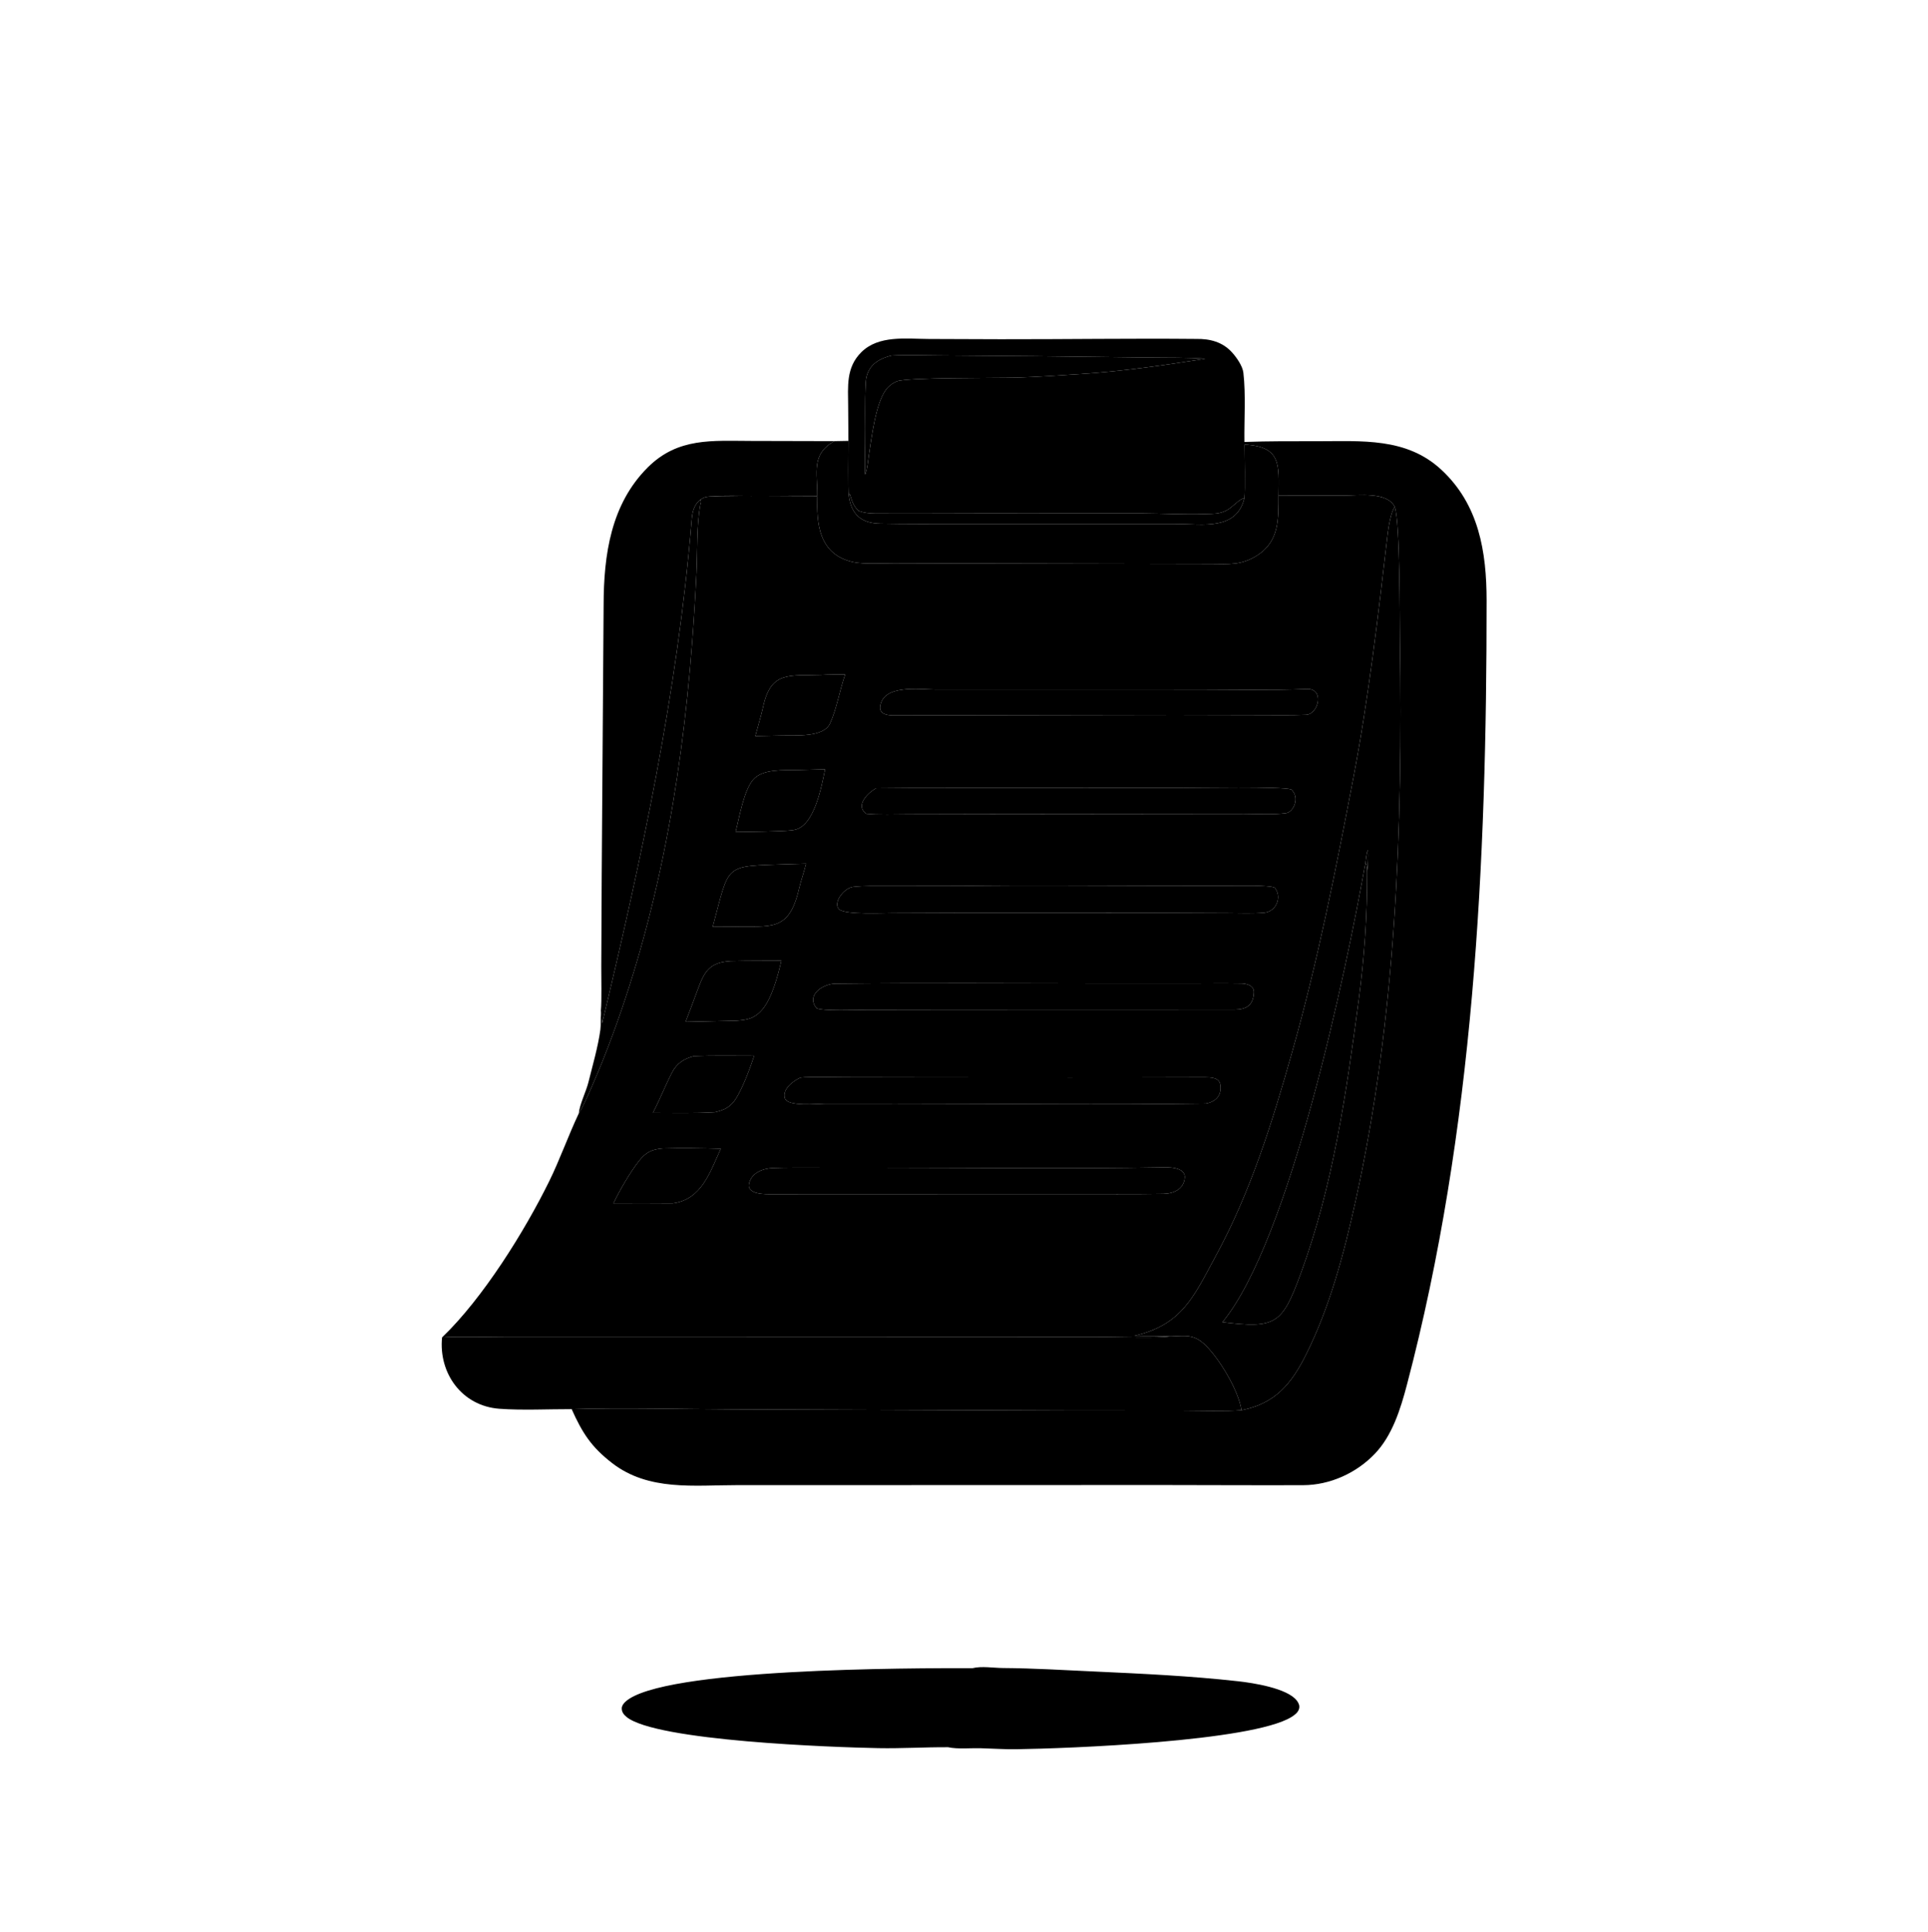 <?xml version="1.0" encoding="UTF-8"?> <svg xmlns="http://www.w3.org/2000/svg" width="481" height="482" viewBox="0 0 481 482" fill="none"><g clip-path="url(#clip0_16_1492)"><path d="M211.661 109.982L211.598 101.321C211.57 96.393 211.02 91.716 214.865 87.882C219.201 83.557 226.036 84.537 231.716 84.563L249.645 84.627C265.909 84.649 282.191 84.397 298.453 84.551C301.87 84.492 305.013 85.302 307.376 87.92C308.501 89.167 310.001 91.29 310.197 92.978C310.832 98.447 310.377 104.747 310.458 110.252C316.558 110.031 322.631 110.068 328.704 110.068C339.68 110.08 350.849 109.081 359.576 117.17C368.966 125.873 370.875 137.646 370.88 149.818C370.903 215.32 367.755 281.93 350.976 345.547C349.403 351.511 347.343 358.147 342.978 362.678C338.386 367.487 331.795 370.477 325.121 370.498C313.311 370.54 301.482 370.469 289.683 370.46L220.095 370.481L184.055 370.484C173.139 370.482 161.825 372.041 152.693 364.97C147.503 360.952 145.289 357.473 142.617 351.531C155.444 351.132 170.043 351.535 183.022 351.58L266.212 351.883L295.099 351.903C298.588 351.906 306.448 352.124 309.719 351.795C318.019 350.173 322.102 345.383 325.809 337.966C331.835 325.912 335.312 312.631 338.202 299.532C348.285 253.808 349.978 206.674 349.264 160.001C349.178 154.374 349.312 130.615 347.982 126.473C346.129 122.6 338.959 123.617 335.213 123.62L318.967 123.646C319.04 116.021 319.755 111.381 310.492 110.912C310.503 113.098 310.694 122.63 310.446 124.309C309.127 124.393 307.461 126.68 305.78 127.435C303.921 128.27 302.845 128.147 300.843 128.222C295.495 128.421 290.172 128.094 284.825 128.072L255.216 128.082C242.928 128.033 230.635 128.166 218.35 128.1C216.84 128.092 215.604 127.939 214.165 127.438C212.726 125.906 212.665 125.226 212.006 123.209L211.75 123.594C211.522 122.567 211.658 111.574 211.661 109.982ZM222.446 88.699C218.846 89.557 216.211 91.417 215.983 95.407C215.692 100.504 215.907 105.621 215.819 110.726C215.799 112.155 215.669 117.373 215.847 118.398C216.431 116.931 216.534 115.065 216.778 113.492C217.451 109.134 218.438 100.808 220.98 97.275C221.651 96.343 222.695 95.574 223.751 95.137C226.193 94.127 248.827 94.337 253.588 94.193C258.806 94.035 264.023 93.677 269.231 93.327C279.841 92.677 290.198 91.15 300.683 89.509C296.673 89.151 290.852 89.266 286.694 89.192L257.747 88.854L234.245 88.671C230.71 88.65 225.872 88.51 222.446 88.699Z" fill="#4A4B4B" style="fill:#4A4B4B;fill:color(display-p3 0.29 0.294 0.294);fill-opacity:1;"></path><path d="M269.231 93.327C264.023 93.677 258.806 94.035 253.588 94.193C248.827 94.337 226.193 94.127 223.751 95.137C222.695 95.574 221.651 96.343 220.98 97.275C218.438 100.808 217.451 109.134 216.777 113.492C216.534 115.065 216.43 116.931 215.847 118.398C215.669 117.373 215.799 112.155 215.818 110.726C215.907 105.621 215.692 100.504 215.983 95.407C216.211 91.417 218.846 89.557 222.446 88.699C225.872 88.51 230.71 88.65 234.245 88.671L257.747 88.854L286.693 89.192C290.851 89.266 296.673 89.151 300.683 89.509C290.198 91.15 279.841 92.677 269.231 93.327Z" fill="#91E2A8" style="fill:#91E2A8;fill:color(display-p3 0.569 0.886 0.659);fill-opacity:1;"></path><path d="M208.162 110.046L211.661 109.982C211.658 111.574 211.522 122.567 211.75 123.594C212.37 128.421 214.904 130.531 219.625 130.624C225.928 130.748 232.226 130.706 238.53 130.708L274.719 130.706L293.709 130.71C300.138 130.73 308.432 132.355 310.446 124.309C310.694 122.63 310.503 113.098 310.492 110.912C319.755 111.381 319.04 116.021 318.967 123.646C318.926 129.39 319.252 134.998 313.572 138.594C309.678 141.058 306.618 140.719 302.148 140.681L240.876 140.559L223.093 140.506C220.326 140.492 215.532 140.79 212.931 140.235C204.108 138.354 203.734 130.376 203.897 123.844C195.302 123.855 186.291 124.005 177.729 123.818C180.459 123.609 184.563 123.717 187.346 123.72L203.898 123.697C203.948 117.889 202.311 113.282 208.162 110.046Z" fill="#48CA83" style="fill:#48CA83;fill:color(display-p3 0.282 0.792 0.514);fill-opacity:1;"></path><path d="M149.907 252.098C150.138 249.655 149.993 243.812 150.005 241.119L150.116 218.106L150.592 150.855C150.625 138.394 152.397 125.757 161.631 116.575C169.171 109.077 177.759 109.985 187.449 109.996L208.162 110.046C202.311 113.282 203.948 117.889 203.897 123.697L187.345 123.72C184.563 123.717 180.459 123.609 177.729 123.818C176.406 123.9 175.836 123.884 174.758 124.639C172.936 126.093 172.709 127.932 172.524 130.173C169 172.697 160.115 213.939 150.213 255.345L149.907 252.098Z" fill="#4A4B4B" style="fill:#4A4B4B;fill:color(display-p3 0.29 0.294 0.294);fill-opacity:1;"></path><path d="M211.75 123.594L212.006 123.209C212.665 125.226 212.726 125.906 214.165 127.438C215.604 127.939 216.84 128.092 218.35 128.1C230.635 128.166 242.928 128.033 255.216 128.082L284.825 128.072C290.173 128.094 295.495 128.421 300.843 128.222C302.845 128.147 303.922 128.27 305.78 127.435C307.461 126.68 309.127 124.393 310.446 124.309C308.432 132.355 300.138 130.73 293.709 130.71L274.719 130.706L238.53 130.708C232.226 130.706 225.928 130.748 219.625 130.624C214.904 130.531 212.37 128.421 211.75 123.594Z" fill="#253137" style="fill:#253137;fill:color(display-p3 0.145 0.192 0.216);fill-opacity:1;"></path><path d="M203.896 123.844C203.733 130.376 204.108 138.354 212.931 140.235C215.531 140.79 220.325 140.492 223.093 140.506L240.876 140.559L302.147 140.681C306.618 140.719 309.678 141.058 313.571 138.594C319.252 134.998 318.925 129.39 318.967 123.646L335.212 123.62C338.959 123.617 346.128 122.6 347.982 126.473C347.065 127.418 346.375 131.639 346.205 133.077C343.848 153.361 341.49 173.882 337.657 193.948C333.27 216.916 328.773 239.755 322.414 262.273C317.462 279.807 312.066 297.197 303.319 313.292C297.845 323.363 294.963 330.49 283.002 333.242C285.674 333.358 289.721 333.194 292.031 333.397C288.57 333.839 280.158 333.559 276.449 333.537L250.368 333.553L155.996 333.588L125.662 333.577C121.397 333.576 114.391 333.352 110.286 333.639C120.478 323.873 130.86 307.198 137.044 294.629C139.597 289.441 141.863 283.101 144.393 277.76C145.698 275.902 149.253 267.39 150.29 264.797C163.592 231.526 169.941 196.07 172.662 160.459C173.111 154.587 173.476 148.855 173.758 142.92C174.011 137.569 173.765 131.201 174.71 125.955C174.827 125.309 175.037 125.376 174.758 124.639C175.836 123.885 176.406 123.901 177.728 123.818C186.291 124.005 195.302 123.855 203.896 123.844ZM204.754 168.373C197.014 168.649 192.338 167.31 190.402 176.257C189.927 178.453 189.027 181.394 188.439 183.634L194.922 183.499C198.495 183.407 205.457 184.025 207.081 180.472C208.714 176.9 209.502 172.096 210.853 168.254C208.94 168.28 206.635 168.251 204.754 168.373ZM325.941 171.902C317.357 172.238 307.554 172.034 298.876 172.027L251.042 172.012L233.384 172.018C229.505 172.017 220.203 170.625 219.587 176.305C219.388 178.132 221.263 178.41 222.616 178.472L293.483 178.357L314.747 178.404C318.418 178.414 322.184 178.477 325.844 178.319C328.98 178.184 330.537 171.608 325.941 171.902ZM199.095 192.093C195.532 192.179 190.23 191.751 187.867 194.537C185.541 197.281 184.451 203.925 183.514 207.541C185.889 207.507 188.355 207.502 190.724 207.434C192.814 207.344 196.046 207.365 198.027 207.052C203.188 206.236 204.962 196.169 205.842 191.909L199.095 192.093ZM227.79 196.565L218.559 196.636C216.511 197.792 213.303 200.877 216.062 202.994C218.765 203.311 223.803 203.138 226.732 203.132L246.259 203.093L310.388 203.026C313.58 203.043 317.739 203.261 320.812 202.859C322.716 202.61 324.376 198.923 322.139 196.94C319.869 196.15 298.448 196.546 294.698 196.541L227.79 196.565ZM196.691 215.575C180.279 216.13 182.144 215.19 177.811 231.21L182.733 231.179C192.227 230.933 196.787 232.695 199.331 221.763C199.784 219.815 200.602 217.472 201.105 215.446L196.691 215.575ZM239.784 220.993L221.718 221.02C218.728 221.026 215.707 220.926 212.907 221.232C210.366 221.509 207.601 225.531 209.464 226.929C211.185 228.221 220.449 227.777 222.641 227.774L240.306 227.711L287.843 227.704L306.358 227.781C309.294 227.793 312.535 227.938 315.429 227.679C318.3 227.42 319.957 223.862 318.031 221.464C316.866 220.741 308.554 220.973 306.402 220.97L288.329 220.952C272.233 220.943 255.867 220.779 239.784 220.993ZM182.284 239.76C176.998 240.087 175.753 242.268 174.002 247.054C173.058 249.634 172.042 252.345 171.044 254.91L183.514 254.636C186.303 254.438 188.154 254.202 190.176 251.853C192.581 249.06 194.109 243.282 194.937 239.656C190.791 239.689 186.408 239.648 182.284 239.76ZM208.081 245.397C204.954 245.653 201.141 248.35 203.702 251.5C204.963 252.28 214.235 251.927 216.235 251.921L238.04 251.888L307.981 251.867C310.823 251.853 312.695 250.872 312.817 247.533C312.88 245.791 310.84 245.309 309.513 245.334C305.296 245.267 301.07 245.318 296.851 245.328L274.102 245.323C252.168 245.307 229.996 245.149 208.081 245.397ZM173.132 263.467C170.667 264.088 168.85 265.244 167.66 267.553C165.96 270.851 164.632 274.272 162.897 277.619C167.794 277.622 173.507 277.758 178.336 277.459C180.803 276.906 182.36 276.139 183.744 273.847C185.453 271.019 187.101 266.554 188.159 263.379C183.359 263.389 177.877 263.271 173.132 263.467ZM199.679 268.825C197.792 269.726 195.12 271.721 195.814 273.994C196.47 276.14 204.051 275.352 205.773 275.35L223.766 275.343C249.23 275.339 275.416 275.661 300.829 275.312C303.235 274.874 304.849 273.344 304.444 270.608C304.166 268.731 301.951 268.764 300.529 268.742C278.205 268.814 255.88 268.787 233.556 268.772L211.106 268.736C208.448 268.728 201.998 268.561 199.679 268.825ZM165.397 286.487C162.77 286.687 161.203 287.363 159.465 289.551C157.335 292.231 154.491 297.072 153.056 300.177C157.975 300.158 162.876 300.135 167.795 300.188C175.035 299.272 177.137 292.435 179.824 286.566C175.484 286.434 169.74 286.35 165.397 286.487ZM289.643 291.217C267.34 291.604 244.201 291.305 221.856 291.3L203.02 291.286C199.607 291.28 196.15 291.259 192.834 291.378C190.252 291.47 187.416 292.63 186.866 295.315C186.296 298.097 191.335 297.902 192.527 297.895L257.827 297.871L278.892 297.88C282.681 297.879 286.516 297.877 290.235 297.811C292.851 297.764 295.313 296.636 295.574 293.849C295.842 290.976 291.05 291.15 289.643 291.217Z" fill="#91E2A8" style="fill:#91E2A8;fill:color(display-p3 0.569 0.886 0.659);fill-opacity:1;"></path><path d="M150.213 255.345C160.115 213.939 169 172.697 172.524 130.173C172.71 127.932 172.937 126.093 174.759 124.639C175.037 125.376 174.827 125.309 174.711 125.955C173.766 131.201 174.012 137.569 173.758 142.92C173.477 148.855 173.112 154.587 172.663 160.459C169.942 196.07 163.593 231.526 150.29 264.797C149.253 267.39 145.699 275.902 144.393 277.76C144.582 275.557 146.234 272.262 146.782 270.049C147.832 265.815 149.189 261.192 149.78 256.894C149.94 255.728 149.843 253.474 149.908 252.098L150.213 255.345Z" fill="#CBF0D4" style="fill:#CBF0D4;fill:color(display-p3 0.796 0.941 0.831);fill-opacity:1;"></path><path d="M283.002 333.242C294.964 330.49 297.845 323.363 303.319 313.292C312.067 297.197 317.462 279.807 322.414 262.273C328.773 239.755 333.27 216.916 337.657 193.948C341.491 173.882 343.848 153.361 346.206 133.077C346.375 131.638 347.065 127.418 347.982 126.473C349.312 130.615 349.178 154.374 349.264 160.001C349.979 206.673 348.285 253.807 338.202 299.531C335.312 312.631 331.835 325.912 325.809 337.966C322.102 345.383 318.019 350.173 309.719 351.795C309.019 346.934 304.225 338.932 300.65 335.495C297.785 332.742 295.713 333.293 292.031 333.396C289.721 333.194 285.674 333.358 283.002 333.242ZM341.076 217.595C341.265 216.214 341.425 213.404 341.272 212.052C340.933 212.611 340.765 214.471 340.654 215.243C335.803 242.432 321.849 309.288 304.974 329.832C318.335 331.462 319.862 330.357 324.515 317.703C332.609 295.692 335.919 272.443 338.995 249.301C340.373 238.849 341.129 228.129 341.076 217.595Z" fill="url(#paint0_linear_16_1492)" style=""></path><path d="M188.439 183.634C189.027 181.394 189.927 178.453 190.403 176.257C192.339 167.31 197.014 168.649 204.755 168.373C206.635 168.251 208.941 168.28 210.853 168.253C209.503 172.095 208.714 176.9 207.082 180.472C205.457 184.025 198.495 183.407 194.922 183.499L188.439 183.634Z" fill="#4A4B4B" style="fill:#4A4B4B;fill:color(display-p3 0.29 0.294 0.294);fill-opacity:1;"></path><path d="M222.616 178.472C221.264 178.41 219.388 178.132 219.587 176.305C220.203 170.625 229.505 172.017 233.385 172.019L251.042 172.012L298.876 172.027C307.554 172.034 317.357 172.238 325.941 171.903C330.537 171.608 328.98 178.184 325.844 178.319C322.185 178.477 318.418 178.414 314.748 178.404L293.483 178.357L222.616 178.472Z" fill="#4A4B4B" style="fill:#4A4B4B;fill:color(display-p3 0.29 0.294 0.294);fill-opacity:1;"></path><path d="M183.514 207.541C184.452 203.925 185.541 197.281 187.868 194.537C190.23 191.751 195.533 192.179 199.095 192.093L205.842 191.909C204.962 196.169 203.188 206.236 198.027 207.052C196.046 207.365 192.815 207.344 190.724 207.434C188.356 207.502 185.89 207.507 183.514 207.541Z" fill="#4A4B4B" style="fill:#4A4B4B;fill:color(display-p3 0.29 0.294 0.294);fill-opacity:1;"></path><path d="M218.559 196.636L227.79 196.565L294.698 196.54C298.448 196.546 319.869 196.15 322.139 196.94C324.376 198.923 322.716 202.61 320.812 202.859C317.739 203.261 313.58 203.043 310.388 203.026L246.259 203.092L226.732 203.132C223.803 203.138 218.765 203.31 216.062 202.993C213.303 200.877 216.511 197.792 218.559 196.636Z" fill="#4A4B4B" style="fill:#4A4B4B;fill:color(display-p3 0.29 0.294 0.294);fill-opacity:1;"></path><path d="M340.653 215.243C340.764 214.471 340.932 212.611 341.271 212.052C341.424 213.403 341.265 216.214 341.075 217.594C341.032 216.678 341.097 216.036 340.653 215.243Z" fill="#75B687" style="fill:#75B687;fill:color(display-p3 0.459 0.714 0.529);fill-opacity:1;"></path><path d="M177.811 231.21C182.145 215.19 180.279 216.13 196.691 215.575L201.105 215.446C200.602 217.472 199.784 219.815 199.331 221.763C196.787 232.695 192.227 230.932 182.733 231.179L177.811 231.21Z" fill="#4A4B4B" style="fill:#4A4B4B;fill:color(display-p3 0.29 0.294 0.294);fill-opacity:1;"></path><path d="M340.653 215.243C341.097 216.036 341.032 216.678 341.076 217.595C341.129 228.13 340.373 238.85 338.995 249.301C335.919 272.443 332.609 295.692 324.515 317.704C319.862 330.357 318.335 331.462 304.974 329.832C321.849 309.288 335.803 242.432 340.653 215.243Z" fill="#48CA83" style="fill:#48CA83;fill:color(display-p3 0.282 0.792 0.514);fill-opacity:1;"></path><path d="M287.843 227.704L240.306 227.71L222.642 227.774C220.45 227.777 211.185 228.221 209.464 226.929C207.601 225.531 210.366 221.509 212.907 221.232C215.708 220.925 218.729 221.025 221.719 221.02L239.785 220.993C255.867 220.779 272.233 220.943 288.329 220.952L306.402 220.97C308.554 220.973 316.866 220.741 318.031 221.464C319.957 223.862 318.3 227.42 315.429 227.679C312.535 227.938 309.294 227.793 306.359 227.781L287.843 227.704Z" fill="#4A4B4B" style="fill:#4A4B4B;fill:color(display-p3 0.29 0.294 0.294);fill-opacity:1;"></path><path d="M171.044 254.91C172.043 252.345 173.059 249.634 174.002 247.054C175.753 242.268 176.998 240.087 182.285 239.76C186.408 239.647 190.792 239.689 194.937 239.656C194.11 243.282 192.581 249.06 190.176 251.853C188.154 254.202 186.304 254.438 183.515 254.636L171.044 254.91Z" fill="#4A4B4B" style="fill:#4A4B4B;fill:color(display-p3 0.29 0.294 0.294);fill-opacity:1;"></path><path d="M307.981 251.867L238.041 251.888L216.236 251.921C214.235 251.927 204.964 252.28 203.702 251.5C201.141 248.35 204.954 245.653 208.081 245.397C229.996 245.149 252.169 245.307 274.102 245.323L296.851 245.328C301.07 245.318 305.296 245.267 309.513 245.334C310.84 245.309 312.88 245.79 312.817 247.533C312.695 250.872 310.823 251.853 307.981 251.867Z" fill="#4A4B4B" style="fill:#4A4B4B;fill:color(display-p3 0.29 0.294 0.294);fill-opacity:1;"></path><path d="M162.897 277.619C164.632 274.272 165.96 270.851 167.66 267.553C168.85 265.244 170.668 264.088 173.132 263.467C177.878 263.271 183.359 263.389 188.16 263.379C187.101 266.554 185.453 271.019 183.745 273.847C182.36 276.139 180.803 276.906 178.337 277.459C173.508 277.758 167.795 277.622 162.897 277.619Z" fill="#4A4B4B" style="fill:#4A4B4B;fill:color(display-p3 0.29 0.294 0.294);fill-opacity:1;"></path><path d="M300.83 275.312C275.416 275.661 249.23 275.339 223.766 275.343L205.774 275.35C204.051 275.352 196.47 276.14 195.815 273.994C195.12 271.721 197.792 269.726 199.679 268.825C201.999 268.561 208.448 268.728 211.106 268.736L233.556 268.772C255.881 268.787 278.206 268.814 300.529 268.742C301.951 268.764 304.167 268.731 304.445 270.608C304.85 273.344 303.236 274.874 300.83 275.312Z" fill="#4A4B4B" style="fill:#4A4B4B;fill:color(display-p3 0.29 0.294 0.294);fill-opacity:1;"></path><path d="M153.056 300.177C154.492 297.072 157.336 292.231 159.466 289.551C161.203 287.363 162.77 286.686 165.397 286.486C169.74 286.35 175.484 286.434 179.825 286.566C177.137 292.434 175.036 299.272 167.795 300.188C162.877 300.135 157.975 300.157 153.056 300.177Z" fill="#4A4B4B" style="fill:#4A4B4B;fill:color(display-p3 0.29 0.294 0.294);fill-opacity:1;"></path><path d="M192.527 297.895C191.335 297.902 186.297 298.097 186.866 295.315C187.416 292.63 190.252 291.47 192.834 291.378C196.15 291.259 199.607 291.28 203.021 291.286L221.856 291.3C244.201 291.305 267.341 291.604 289.643 291.217C291.05 291.15 295.842 290.976 295.574 293.849C295.313 296.636 292.851 297.764 290.235 297.81C286.516 297.877 282.681 297.879 278.892 297.879L257.827 297.871L192.527 297.895Z" fill="#4A4B4B" style="fill:#4A4B4B;fill:color(display-p3 0.29 0.294 0.294);fill-opacity:1;"></path><path d="M292.031 333.396C295.713 333.293 297.785 332.742 300.65 335.495C304.224 338.932 309.018 346.934 309.719 351.795C306.448 352.124 298.588 351.906 295.099 351.903L266.212 351.883L183.022 351.58C170.043 351.535 155.444 351.132 142.617 351.531C136.808 351.516 130.294 351.858 124.569 351.433C115.227 350.738 109.396 342.56 110.286 333.639C114.392 333.352 121.397 333.576 125.663 333.577L155.997 333.588L250.368 333.553L276.449 333.537C280.158 333.559 288.57 333.839 292.031 333.396Z" fill="#48CA83" style="fill:#48CA83;fill:color(display-p3 0.282 0.792 0.514);fill-opacity:1;"></path><path d="M236.531 435.868C230.739 435.837 224.944 436.205 219.152 436.097C207.964 435.889 163.596 434.323 156.293 428.302C155.623 427.75 155.091 427.065 155.117 426.146C155.135 425.519 155.556 424.966 155.994 424.554C164.988 416.096 227.81 416.122 242.636 416.146C244.91 415.581 247.85 416.092 250.213 416.108C257.856 416.163 265.434 416.628 273.063 416.978C285.038 417.528 296.956 418.08 308.886 419.41C312.582 419.822 321.205 421.132 323.563 424.274C324.005 424.862 324.295 425.527 324.094 426.276C323.843 427.214 322.942 427.868 322.156 428.35C312.199 434.45 266.251 436.2 253.479 436.369C250.528 436.409 247.564 436.192 244.613 436.118C242.08 436.053 238.943 436.393 236.531 435.868Z" fill="#CDD7D5" style="fill:#CDD7D5;fill:color(display-p3 0.804 0.843 0.835);fill-opacity:1;"></path></g><defs><linearGradient id="paint0_linear_16_1492" x1="360.05" y1="251.384" x2="306.433" y2="230.045" gradientUnits="userSpaceOnUse"><stop stop-color="#9DE6B4" style="stop-color:#9DE6B4;stop-color:color(display-p3 0.616 0.902 0.706);stop-opacity:1;"></stop><stop offset="1" stop-color="#D3FEDB" style="stop-color:#D3FEDB;stop-color:color(display-p3 0.828 0.996 0.859);stop-opacity:1;"></stop></linearGradient><clipPath id="clip0_16_1492"><rect width="480.954" height="480.954" fill="white" style="fill:white;fill-opacity:1;" transform="translate(0.046 0.123)"></rect></clipPath></defs></svg> 